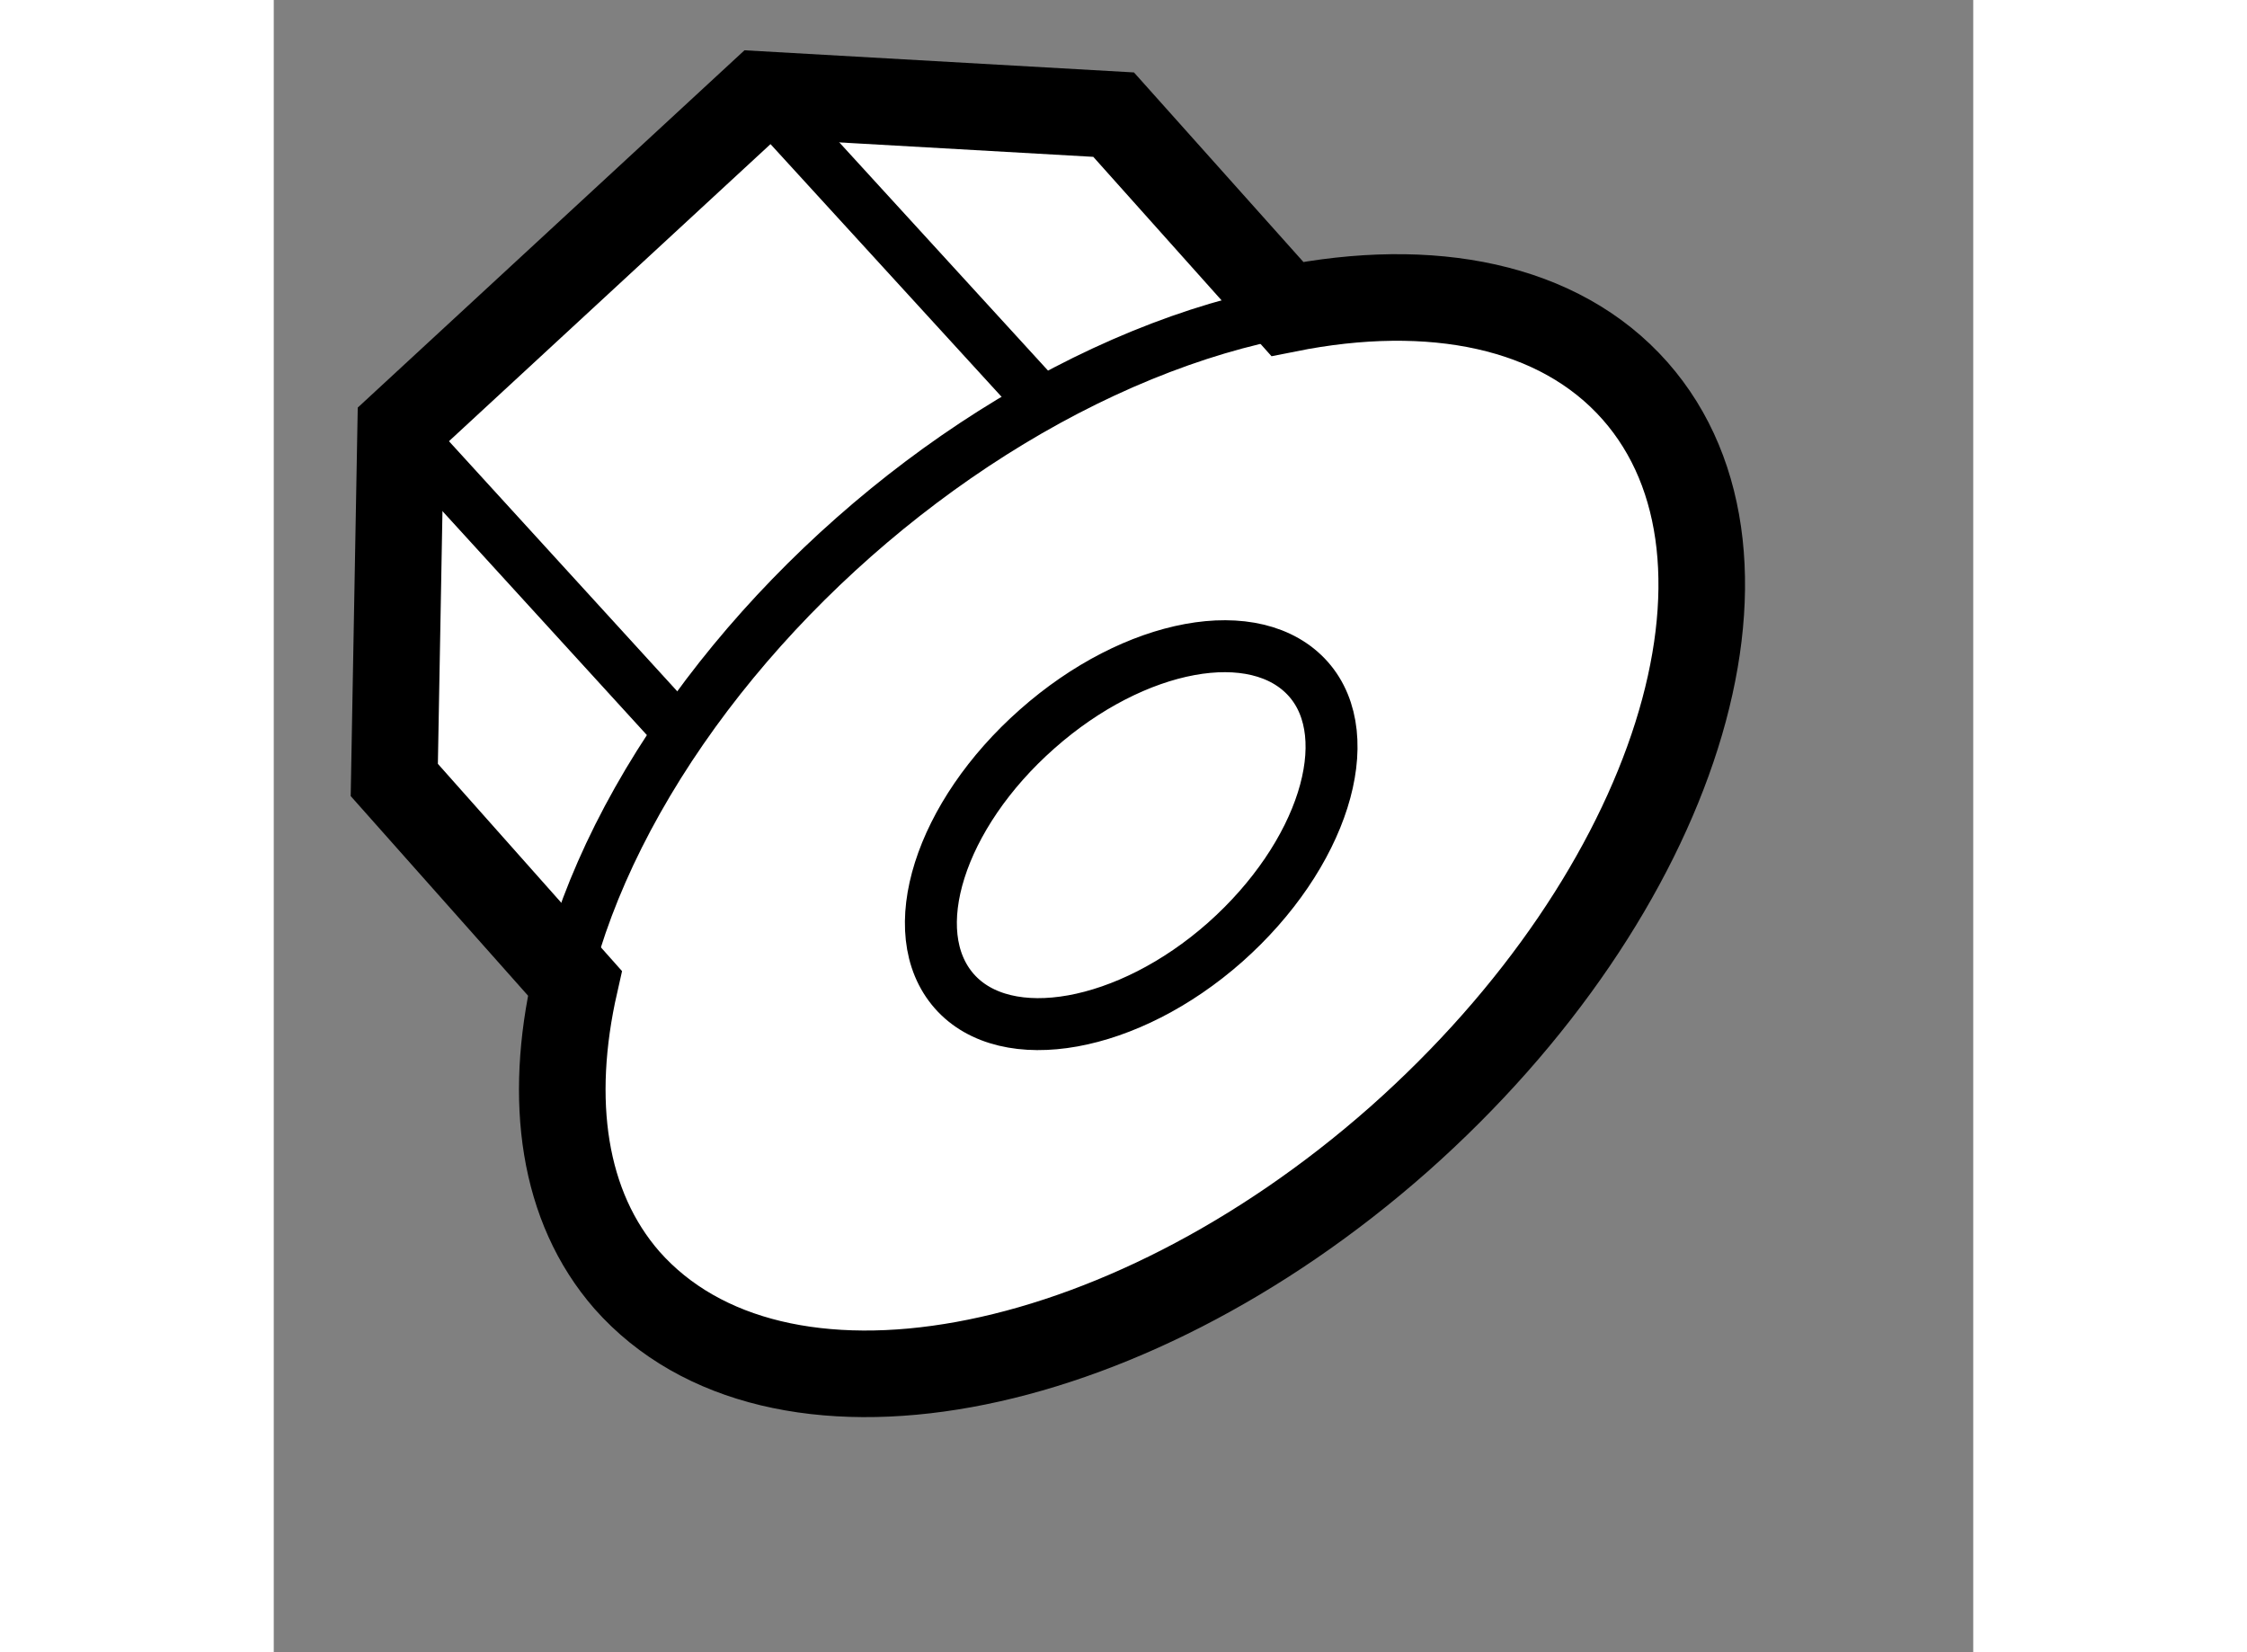 <?xml version="1.0" encoding="utf-8"?>
<!-- Generator: Adobe Illustrator 15.1.0, SVG Export Plug-In . SVG Version: 6.00 Build 0)  -->
<!DOCTYPE svg PUBLIC "-//W3C//DTD SVG 1.1//EN" "http://www.w3.org/Graphics/SVG/1.1/DTD/svg11.dtd">
<svg version="1.1" xmlns="http://www.w3.org/2000/svg" xmlns:xlink="http://www.w3.org/1999/xlink" x="0px" y="0px" width="244.8px"
	 height="180px" viewBox="124.89 80.857 9.814 9.541" enable-background="new 0 0 244.8 180" xml:space="preserve">
	
<rect x="124.89" y="80.857" width="9.814" height="9.541" fill="#808080" stroke="none"/>
	
<g><path fill="#FFFFFF" stroke="#000000" stroke-width="0.5" d="M126.93,88.25c0.854,0.965,2.851,0.604,4.457-0.814
			c1.606-1.423,2.217-3.355,1.364-4.322c-0.439-0.497-1.179-0.639-2.008-0.473l-1.003-1.122l-2.04-0.116l-2.077,1.919l-0.037,2.039
			l1.043,1.174C126.476,87.21,126.558,87.824,126.93,88.25z"></path><line fill="none" stroke="#000000" stroke-width="0.3" x1="127.7" y1="81.403" x2="129.283" y2="83.134"></line><line fill="none" stroke="#000000" stroke-width="0.3" x1="125.623" y1="83.322" x2="127.205" y2="85.055"></line><ellipse transform="matrix(-0.75 0.662 -0.662 -0.75 283.888 64.019)" fill="none" stroke="#000000" stroke-width="0.3" cx="129.84" cy="85.682" rx="3.882" ry="2.337"></ellipse><path fill="none" stroke="#000000" stroke-width="0.3" d="M128.82,86.581c-0.3-0.341-0.084-1.018,0.478-1.514
			c0.563-0.499,1.265-0.629,1.567-0.288c0.297,0.337,0.082,1.02-0.482,1.52C129.824,86.793,129.119,86.92,128.82,86.581z"></path></g>


</svg>